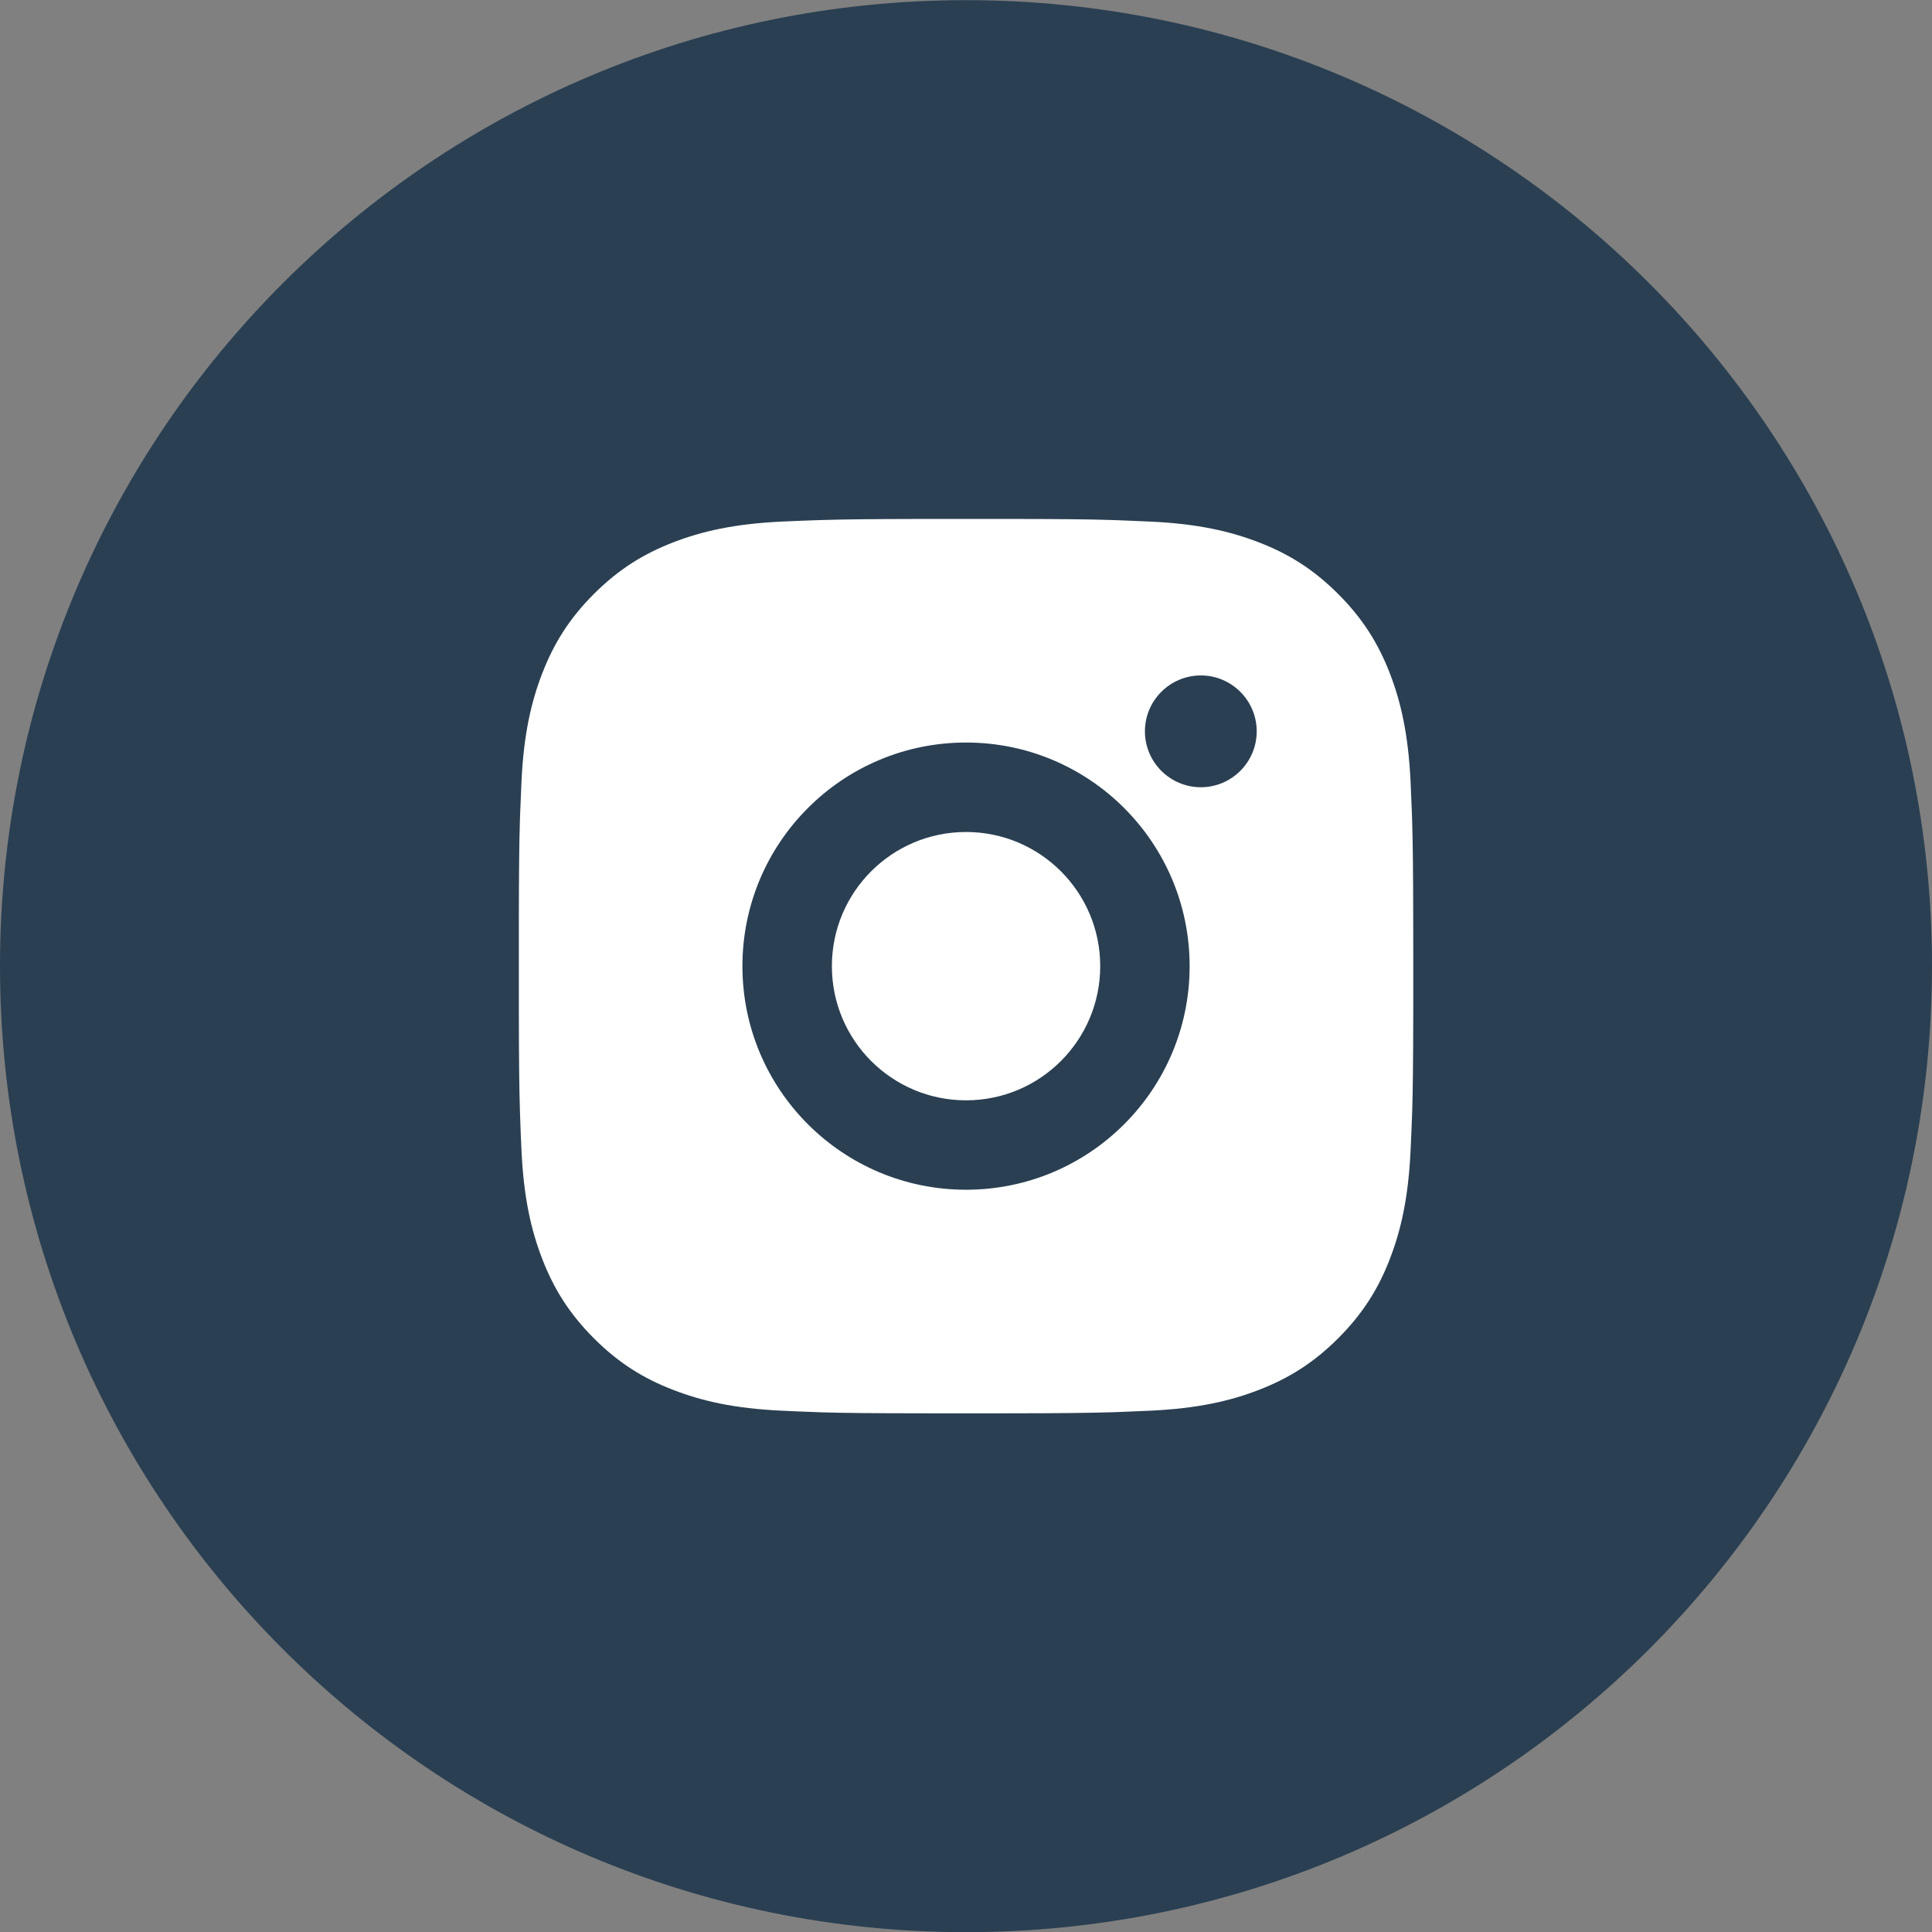 <?xml version="1.0" encoding="UTF-8"?>
<svg xmlns="http://www.w3.org/2000/svg" width="36" height="36" viewBox="0 0 36 36" fill="none">
  <rect x="0" y="0" width="36" height="36" fill="#808080" stroke="none"/>
  <path d="M0 18.003C0 8.062 8.059 0.003 18 0.003C27.941 0.003 36 8.062 36 18.003C36 27.944 27.941 36.003 18 36.003C8.059 36.003 0 27.944 0 18.003Z" fill="#2A3F52"></path>
  <path d="M18.857 9.67C19.795 9.671 20.27 9.676 20.681 9.689L20.843 9.694C21.03 9.701 21.214 9.709 21.436 9.719C22.323 9.76 22.928 9.901 23.459 10.107C24.008 10.319 24.472 10.605 24.935 11.068C25.398 11.531 25.684 11.996 25.897 12.544C26.102 13.075 26.242 13.681 26.284 14.567C26.294 14.79 26.302 14.974 26.309 15.161L26.314 15.322C26.326 15.733 26.332 16.208 26.333 17.146L26.334 17.768C26.334 17.843 26.334 17.922 26.334 18.003L26.334 18.238L26.334 18.859C26.332 19.797 26.327 20.272 26.315 20.683L26.309 20.845C26.303 21.032 26.294 21.216 26.284 21.438C26.243 22.325 26.102 22.93 25.897 23.461C25.685 24.01 25.398 24.474 24.935 24.937C24.472 25.4 24.006 25.686 23.459 25.898C22.928 26.104 22.323 26.244 21.436 26.286C21.214 26.296 21.03 26.304 20.843 26.311L20.681 26.316C20.27 26.328 19.795 26.334 18.857 26.335L18.236 26.336C18.16 26.336 18.082 26.336 18.001 26.336H17.766L17.144 26.335C16.206 26.334 15.731 26.329 15.32 26.317L15.159 26.311C14.972 26.305 14.787 26.296 14.565 26.286C13.678 26.245 13.074 26.104 12.542 25.898C11.994 25.687 11.529 25.4 11.066 24.937C10.603 24.474 10.317 24.008 10.105 23.461C9.899 22.93 9.759 22.325 9.717 21.438C9.707 21.216 9.699 21.032 9.693 20.845L9.688 20.683C9.675 20.272 9.67 19.797 9.668 18.859L9.668 17.146C9.67 16.208 9.674 15.733 9.687 15.322L9.692 15.161C9.699 14.974 9.707 14.79 9.717 14.567C9.758 13.68 9.899 13.076 10.105 12.544C10.317 11.996 10.603 11.531 11.066 11.068C11.529 10.605 11.995 10.319 12.542 10.107C13.074 9.901 13.678 9.761 14.565 9.719C14.787 9.709 14.972 9.701 15.159 9.695L15.32 9.69C15.731 9.677 16.206 9.672 17.144 9.67L18.857 9.67ZM18.001 13.836C15.698 13.836 13.834 15.702 13.834 18.003C13.834 20.305 15.7 22.169 18.001 22.169C20.303 22.169 22.167 20.303 22.167 18.003C22.167 15.7 20.301 13.836 18.001 13.836ZM18.001 15.503C19.381 15.503 20.501 16.622 20.501 18.003C20.501 19.383 19.382 20.503 18.001 20.503C16.62 20.503 15.501 19.384 15.501 18.003C15.501 16.622 16.62 15.503 18.001 15.503ZM22.376 12.586C21.801 12.586 21.334 13.053 21.334 13.627C21.334 14.201 21.801 14.669 22.376 14.669C22.95 14.669 23.417 14.202 23.417 13.627C23.417 13.053 22.949 12.585 22.376 12.586Z" fill="white"></path>
</svg>
